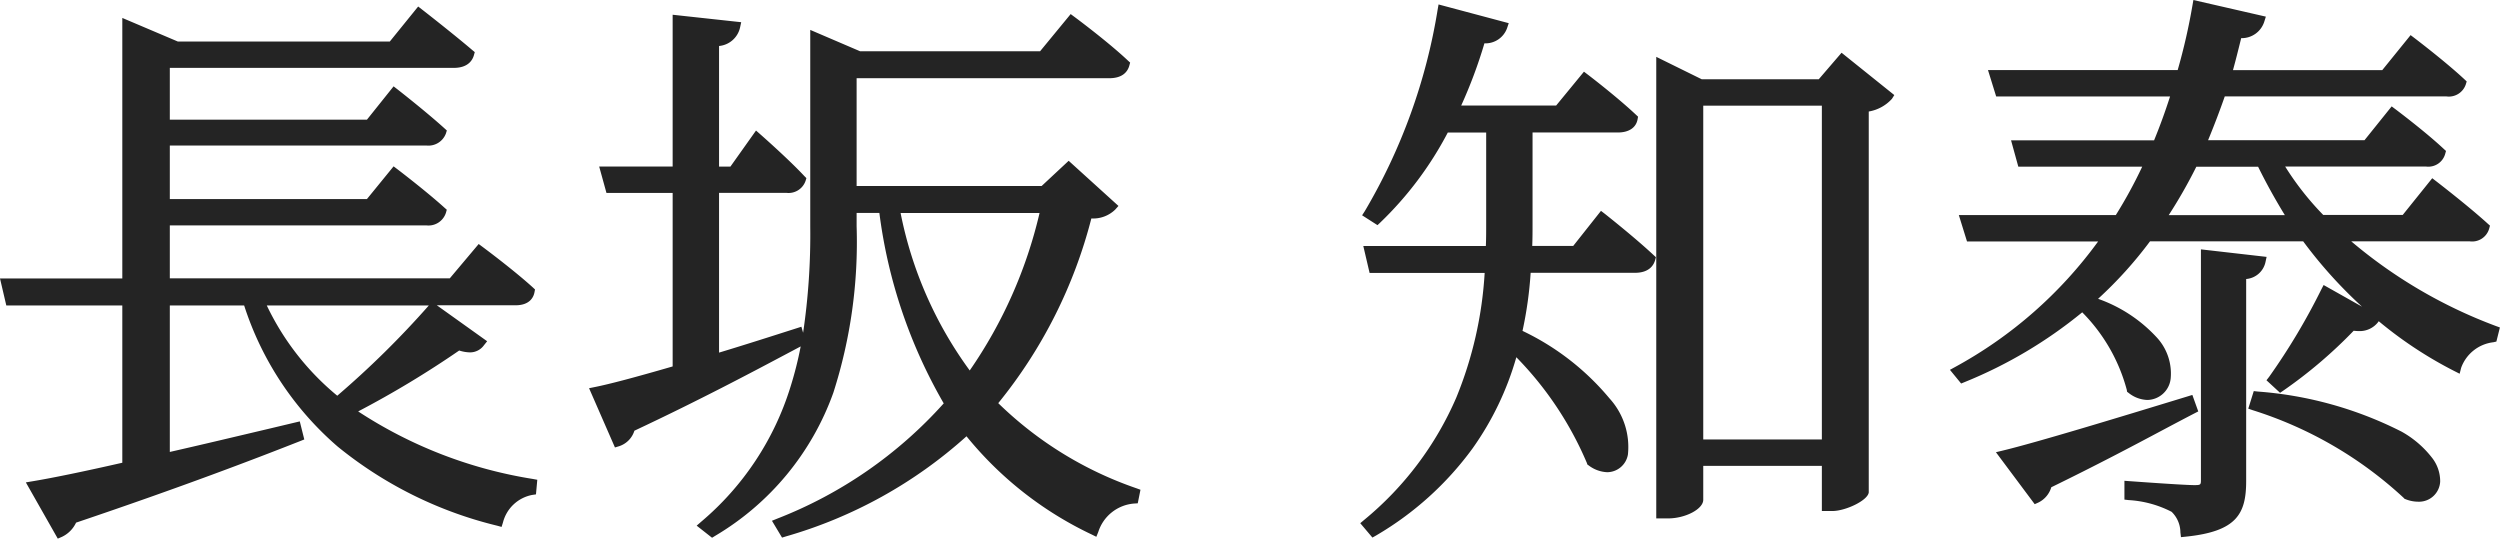 <svg xmlns="http://www.w3.org/2000/svg" width="126.994" height="27.361" viewBox="0 0 126.994 27.361"><g transform="translate(-907.874 -1660.721)"><path d="M22.852-9.106A47.484,47.484,0,0,1,18.009-4.35a13.73,13.73,0,0,1-3.973-5.162H27.057c.406,0,.667-.145.725-.464-.986-.9-2.552-2.059-2.552-2.059l-1.392,1.653H9.251v-3.19H22.533a.694.694,0,0,0,.754-.464c-.928-.841-2.378-1.943-2.378-1.943l-1.276,1.566H9.251v-3.219H22.533a.708.708,0,0,0,.754-.435c-.928-.841-2.378-1.972-2.378-1.972l-1.276,1.595H9.251v-3.132H23.925c.406,0,.7-.145.783-.464-.986-.841-2.552-2.059-2.552-2.059l-1.363,1.682H9.86L7.337-23.49v13.108H1.189l.2.87H7.337v8.439c-2.03.464-3.712.812-4.756.986L3.915,2.262a1.266,1.266,0,0,0,.638-.7c5.075-1.711,8.758-3.1,11.484-4.176l-.116-.464c-2.32.551-4.611,1.1-6.67,1.566v-8h4.2c2.03,6.09,6.351,9.454,12.731,11.194A2.15,2.15,0,0,1,27.869.116L27.9-.2a22.606,22.606,0,0,1-9.309-3.712A49.4,49.4,0,0,0,24.157-7.25c.609.2.87.145,1.1-.145Zm18.56,1.247c-1.45.464-2.9.928-4.263,1.334v-8.7h3.683a.67.67,0,0,0,.725-.435c-.812-.87-2.233-2.117-2.233-2.117l-1.218,1.711h-.957v-6.583c.725-.116.986-.377,1.073-.783l-2.929-.319v7.685H31.639l.232.841h3.422v9.251c-1.8.522-3.277.928-4.147,1.1l1.1,2.523a.965.965,0,0,0,.638-.725c3.77-1.769,6.612-3.306,8.642-4.379ZM54-14.21a23.513,23.513,0,0,1-3.857,8.671,20.511,20.511,0,0,1-3.828-8.671Zm1.16-2.059L53.882-15.08H44.138v-5.974H57.217c.435,0,.7-.145.783-.464-1.015-.957-2.7-2.2-2.7-2.2l-1.479,1.8H44.515l-2.233-.957v9.628c0,5.8-.841,11.049-5.626,15.167l.406.319c6.322-3.915,7.076-9.976,7.076-15.515v-.928h1.624a25.589,25.589,0,0,0,3.364,9.947A22.186,22.186,0,0,1,40.455,1.8l.261.435A22.984,22.984,0,0,0,50-2.987a17.992,17.992,0,0,0,6.438,5.133A2.337,2.337,0,0,1,58.464.551l.058-.29a18.865,18.865,0,0,1-7.279-4.553,24.227,24.227,0,0,0,4.872-9.628c.667-.029.986-.116,1.218-.377ZM80.91-12.035H78.445c.029-.464.029-.928.029-1.392V-18.3h4.582c.406,0,.7-.145.754-.464-.986-.928-2.436-2.03-2.436-2.03L80.04-19.169H74.7A23.826,23.826,0,0,0,76.1-22.823c.667,0,.986-.261,1.1-.609l-3.045-.812A29.381,29.381,0,0,1,70.412-13.92l.406.261a17.6,17.6,0,0,0,3.451-4.64h2.349v4.9c0,.464,0,.9-.029,1.363H70.441l.2.87H76.56c-.29,4.408-1.566,9.048-6.235,12.992l.319.377a14.953,14.953,0,0,0,7.134-9.338,18.743,18.743,0,0,1,3.944,5.8c2.088,1.479,3.393-2.871-3.8-6.5a19.6,19.6,0,0,0,.464-3.335h5.539c.406,0,.7-.145.783-.464-.957-.9-2.465-2.088-2.465-2.088ZM87.145-2.2V-19.662H93.67V-2.2ZM94.453-21.75,93.38-20.5H87.261l-2-.986V1.305h.348c.87,0,1.537-.464,1.537-.7V-1.363H93.67V.928h.29A2.336,2.336,0,0,0,95.555.2V-19.314a2.062,2.062,0,0,0,1.218-.58ZM112.085-4.408c-3.886,1.189-7.714,2.349-9.4,2.755L104.313.522a1.04,1.04,0,0,0,.551-.725c3.277-1.595,5.684-2.929,7.366-3.8Zm.841-7.424v11.4c0,.435-.116.551-.58.551-.58,0-3.306-.2-3.306-.2V.377a5.468,5.468,0,0,1,2.291.638,1.719,1.719,0,0,1,.551,1.218c2.552-.261,2.842-1.131,2.842-2.581V-10.817c.638-.087.9-.29.986-.7Zm2.465,7.656A20.406,20.406,0,0,1,123.163.348c2.233.87,3.161-3.741-7.627-4.988Zm3.625-5.771a33.523,33.523,0,0,1-2.668,4.466l.377.348a23.455,23.455,0,0,0,3.625-3.1,1.064,1.064,0,0,0,1.131-.319ZM110.577-13.6a25.212,25.212,0,0,0,1.711-2.958h3.451a29.566,29.566,0,0,0,1.653,2.958Zm15.747.841c.406,0,.667-.145.754-.464-.986-.9-2.61-2.146-2.61-2.146L123.047-13.6h-4.263a14.327,14.327,0,0,1-2.262-2.958h7.6a.659.659,0,0,0,.725-.464c-.928-.87-2.436-2-2.436-2L121.1-17.4h-8.439c.377-.9.725-1.8,1.044-2.726h11.426c.406,0,.667-.145.754-.435-.957-.9-2.523-2.088-2.523-2.088L122-20.967H113.97c.2-.7.377-1.421.551-2.117a1.038,1.038,0,0,0,1.131-.667l-3.161-.725a30.634,30.634,0,0,1-.812,3.509H102.2l.261.841h8.99c-.29.928-.609,1.827-.986,2.726h-7.105l.232.841h6.5a24.292,24.292,0,0,1-1.6,2.958h-7.772l.261.841h6.96a22.2,22.2,0,0,1-7.627,6.844l.261.319a22.638,22.638,0,0,0,6.09-3.654,9.1,9.1,0,0,1,2.494,4.234c1.885,1.421,3.509-2.465-2.175-4.5a20.883,20.883,0,0,0,2.987-3.248H118a21.946,21.946,0,0,0,7.656,6.612,2.188,2.188,0,0,1,1.827-1.479l.087-.348a24.735,24.735,0,0,1-7.917-4.785Z" transform="translate(907 1685.5)" fill="#242424"/><path d="M3.809,2.582,2.187-.275,2.54-.334c1.014-.169,2.624-.5,4.547-.939v-7.99H1.194l-.32-1.37H7.087V-23.868l2.824,1.2H20.674l1.442-1.78.193.15c.016.012,1.582,1.231,2.561,2.066l.121.1-.042.153c-.066.242-.287.648-1.024.648H9.5v2.632H19.513l1.355-1.694.195.152c.015.011,1.468,1.146,2.392,1.984l.117.106L23.526-18a.948.948,0,0,1-.993.613H9.5v2.719H19.514l1.354-1.661.192.146c.015.011,1.469,1.118,2.395,1.957l.114.1-.04.148a.931.931,0,0,1-1,.648H9.5v2.69H23.722l1.468-1.744.189.14c.016.012,1.588,1.178,2.572,2.075l.1.093-.025.136c-.045.25-.232.669-.971.669H23.064L25.62-7.445l-.165.207a.867.867,0,0,1-.716.359,1.9,1.9,0,0,1-.539-.095A49.856,49.856,0,0,1,19.068-3.88,22.653,22.653,0,0,0,27.943-.449l.224.041L28.1.334l-.195.029a1.9,1.9,0,0,0-1.48,1.393l-.072.231-.233-.064a20.456,20.456,0,0,1-8.093-4.017,15.907,15.907,0,0,1-4.751-7.168H9.5v7.441c1.6-.364,3.316-.772,5.124-1.2l1.238-.295.24-.057.229.917-.2.08c-2.3.906-5.979,2.318-11.393,4.146a1.5,1.5,0,0,1-.719.722ZM2.974.1,4.005,1.915a1.125,1.125,0,0,0,.317-.445l.044-.1.107-.036c5.3-1.787,8.946-3.18,11.268-4.091l0-.011-1,.237c-1.924.458-3.742.891-5.435,1.272L9-1.2V-9.762h4.635l.057.171C15.575-3.947,19.5-.456,26.03,1.379A2.426,2.426,0,0,1,27.444-.035a22.458,22.458,0,0,1-9-3.678l-.328-.241.363-.184a48.81,48.81,0,0,0,5.537-3.317l.1-.072.12.04a1.257,1.257,0,0,0,.6.1L22.894-8.77a48.77,48.77,0,0,1-4.723,4.61l-.158.135-.161-.131A13.931,13.931,0,0,1,13.808-9.41l-.156-.352H27.057c.267,0,.381-.069.433-.14-.759-.677-1.8-1.473-2.221-1.791l-1.315,1.561H9v-3.69H22.533a.558.558,0,0,0,.448-.153c-.7-.621-1.634-1.351-2.031-1.658l-1.2,1.47H9v-3.719H22.533a.653.653,0,0,0,.439-.132c-.7-.621-1.626-1.361-2.023-1.675l-1.2,1.5H9v-3.632H23.925a.6.6,0,0,0,.474-.148c-.759-.639-1.782-1.447-2.2-1.777l-1.283,1.584H9.809l-2.222-.945v12.98H1.5l.086.37h6V-.874l-.194.044C5.585-.416,4.037-.091,2.974.1ZM14.426-9.262a13.405,13.405,0,0,0,3.58,4.585,46.674,46.674,0,0,0,4.651-4.585Zm22.619,11.8-.782-.615.23-.2a14.6,14.6,0,0,0,4.532-6.839,18.438,18.438,0,0,0,.522-2.066l-.624.331C39.009-5.834,36.395-4.448,33.1-2.9a1.2,1.2,0,0,1-.776.787l-.212.064-1.315-3.01.3-.061c.74-.148,2-.481,3.946-1.045v-8.813H31.681l-.37-1.341h3.732V-24.03l3.482.379-.058.271a1.207,1.207,0,0,1-1.067.937v6.126h.578l1.3-1.831.208.183c.058.051,1.44,1.265,2.251,2.134l.1.1-.041.137a.914.914,0,0,1-.964.613H37.4v8.114c1.269-.383,2.624-.816,3.937-1.236l.246-.079.087.306a34.062,34.062,0,0,0,.363-5.383V-23.26l2.534,1.086h9.14l1.555-1.89.191.142c.069.051,1.706,1.267,2.72,2.223l.109.1-.039.145c-.081.3-.324.648-1.024.648H44.388v5.474h9.4l1.372-1.279,2.529,2.293-.164.185a1.606,1.606,0,0,1-1.213.451A24.517,24.517,0,0,1,51.583-4.3,18.792,18.792,0,0,0,58.607.026l.2.073-.138.689L58.48.8a2.08,2.08,0,0,0-1.815,1.441l-.1.248-.24-.119a18.232,18.232,0,0,1-6.355-4.987,23.315,23.315,0,0,1-9.178,5.088L40.6,2.53l-.513-.855.271-.11a22.135,22.135,0,0,0,8.455-5.854,25.84,25.84,0,0,1-3.269-9.672H44.388v.678A25.068,25.068,0,0,1,43.206-4.83a13.889,13.889,0,0,1-6.012,7.276Zm3.774-.619.01.016a22.538,22.538,0,0,0,8.994-5.1l.2-.193.17.221a17.538,17.538,0,0,0,6.12,4.946A2.564,2.564,0,0,1,58.059.356a19.034,19.034,0,0,1-7-4.474l-.16-.165.151-.173a23.986,23.986,0,0,0,4.82-9.531l.049-.175.181-.008a2.244,2.244,0,0,0,.842-.14L55.16-15.929l-1.18,1.1H43.888V-21.3H57.217c.292,0,.421-.074.483-.152-.792-.726-1.913-1.588-2.356-1.923l-1.4,1.7H44.464L42.532-22.5v9.249a26.951,26.951,0,0,1-1.03,8.29A15.056,15.056,0,0,1,37.047,1.9l.031.024c5.98-3.788,6.81-9.546,6.81-15.21V-14.46h2.089l.032.213A25.361,25.361,0,0,0,49.338-4.4l.1.156-.12.14A22.477,22.477,0,0,1,40.819,1.919ZM31.5-4.691l.874,2a.774.774,0,0,0,.271-.44l.027-.118.11-.052c3.337-1.566,5.979-2.967,7.909-3.991l.351-.186c-1.286.411-2.6.828-3.82,1.192l-.321.1v-9.285h3.933a.527.527,0,0,0,.424-.139c-.612-.638-1.493-1.437-1.89-1.791l-1.131,1.589H36.9v-7.046l.21-.034a1.144,1.144,0,0,0,.754-.324l-2.321-.253v7.656H31.967l.094.341h3.482v9.689l-.18.052C33.544-5.206,32.3-4.87,31.5-4.691ZM70.59,2.528l-.618-.73.191-.161a16.507,16.507,0,0,0,4.691-6.229,19.71,19.71,0,0,0,1.437-6.322H70.446l-.32-1.37h6.226c.016-.372.016-.734.016-1.113v-4.651H74.419a17.725,17.725,0,0,1-3.43,4.573l-.142.133-.781-.5.136-.211a29.249,29.249,0,0,0,3.7-10.232l.047-.268,3.565.951-.084.252a1.168,1.168,0,0,1-1.151.773A24.38,24.38,0,0,1,75.1-19.419h4.823l1.412-1.719.192.146c.015.011,1.472,1.121,2.456,2.047l.1.093-.024.134c-.077.425-.442.669-1,.669H78.724v4.622c0,.374,0,.758-.016,1.142h2.081L82.2-14.068l.2.154c.015.012,1.528,1.206,2.481,2.1l.11.1-.04.145c-.066.242-.287.648-1.024.648h-5.3a19.823,19.823,0,0,1-.413,2.95A13.029,13.029,0,0,1,82.634-4.54a3.666,3.666,0,0,1,.935,2.848,1.077,1.077,0,0,1-1.051.9,1.664,1.664,0,0,1-.941-.343l-.068-.048-.026-.079A17.322,17.322,0,0,0,77.9-6.633,15.1,15.1,0,0,1,75.676-2a16.138,16.138,0,0,1-4.9,4.423Zm.086-.672.02.024A14.648,14.648,0,0,0,77.536-7.2l.116-.438.309.332c.744.8,3.206,3.556,3.972,5.811a1.115,1.115,0,0,0,.586.206.593.593,0,0,0,.564-.519c.268-1.128-.915-3.6-5.273-5.8L77.635-7.7l.044-.191a19.324,19.324,0,0,0,.458-3.292l.013-.236h5.776a.589.589,0,0,0,.48-.155c-.728-.669-1.709-1.466-2.122-1.8l-1.253,1.58H78.179l.017-.266c.029-.456.029-.924.029-1.376v-5.122h4.832a.563.563,0,0,0,.459-.147c-.742-.683-1.7-1.439-2.1-1.751l-1.255,1.528H74.3l.175-.359a23.5,23.5,0,0,0,1.377-3.615l.053-.179H76.1a1.031,1.031,0,0,0,.717-.2l-2.463-.657A29.981,29.981,0,0,1,70.757-14l.032.02a17.511,17.511,0,0,0,3.26-4.441l.071-.133h2.749V-13.4c0,.466,0,.907-.029,1.379l-.015.234H70.756l.086.37h5.985l-.018.266A20.426,20.426,0,0,1,75.315-4.4,16.915,16.915,0,0,1,70.677,1.855Zm40.986.651-.029-.245a1.473,1.473,0,0,0-.446-1.042A5.445,5.445,0,0,0,109.01.625L108.79.6V-.356l.269.02c.027,0,2.723.2,3.287.2.33,0,.33-.023.33-.3V-12.112l3.336.382-.058.269a1.094,1.094,0,0,1-.98.855V-.348c0,1.669-.474,2.565-3.067,2.83Zm-2.038-2.3a4.864,4.864,0,0,1,1.842.6l.015.01a1.746,1.746,0,0,1,.612,1.143,3.17,3.17,0,0,0,1.981-.737,2.214,2.214,0,0,0,.4-1.568V-11.035l.216-.029a1.088,1.088,0,0,0,.652-.239l-2.166-.248V-.435c0,.576-.233.8-.83.8C111.929.366,110.465.266,109.624.206ZM85.608,1.555h-.6V-21.891l2.309,1.138h5.946L94.421-22.1,97.1-19.95l-.118.189a2.052,2.052,0,0,1-1.18.647V.221l0,.018c-.059.415-1.193.94-1.842.94h-.54V-1.113H87.395V.609C87.395,1.078,86.493,1.555,85.608,1.555Zm-.1-.5h.1A1.736,1.736,0,0,0,86.895.587v-2.2H93.92V.678h.04A2.526,2.526,0,0,0,95.305.141v-19.66l.2-.04a2.757,2.757,0,0,0,.886-.319L94.485-21.4l-.99,1.151H87.2l-1.693-.834ZM104.232.832l-1.97-2.639.368-.089c1.706-.412,5.737-1.636,9.382-2.751l.228-.07.3.837-.194.1c-.475.246-1,.524-1.605.845-1.5.8-3.36,1.783-5.667,2.908a1.255,1.255,0,0,1-.659.777ZM103.114-1.5,104.374.185a.908.908,0,0,0,.248-.449l.028-.113.1-.051c2.345-1.141,4.233-2.143,5.751-2.949.475-.252.9-.478,1.291-.682C108.484-3.045,104.928-1.968,103.114-1.5ZM123.7.706a1.735,1.735,0,0,1-.627-.126l-.056-.022-.04-.045a20.162,20.162,0,0,0-7.667-4.454l-.229-.079.279-.893.206.024a19.253,19.253,0,0,1,7.3,2.035,5.091,5.091,0,0,1,1.527,1.3,1.938,1.938,0,0,1,.436,1.233A1.077,1.077,0,0,1,123.7.706Zm-.392-.572a1.2,1.2,0,0,0,.392.072.575.575,0,0,0,.632-.559c.028-.492-.408-1.294-1.718-2.071a17.839,17.839,0,0,0-6.9-1.944l-.011.036A20.677,20.677,0,0,1,123.308.135ZM93.92-1.954H86.895V-19.912H93.92Zm-6.525-.5H93.42V-19.412H87.395Zm22.562-2.008a1.6,1.6,0,0,1-.952-.356l-.08-.06-.016-.1a8.814,8.814,0,0,0-2.263-3.936,23.1,23.1,0,0,1-5.98,3.547l-.171.07-.569-.695.264-.145a21.979,21.979,0,0,0,7.263-6.375h-6.659l-.416-1.341h7.974a23.622,23.622,0,0,0,1.341-2.458H103.4l-.37-1.341h7.267c.288-.7.555-1.431.811-2.226h-8.833l-.416-1.341h9.636a30.507,30.507,0,0,0,.753-3.3l.045-.259,3.681.844-.081.258a1.2,1.2,0,0,1-1.172.835l-.041.166c-.119.48-.242.974-.376,1.458h7.583l1.44-1.778.193.146c.064.049,1.587,1.207,2.543,2.1l.113.106-.044.148a.909.909,0,0,1-.993.613H113.887c-.253.725-.532,1.458-.848,2.226h7.945l1.381-1.719.193.145c.062.047,1.53,1.149,2.457,2.019l.11.1-.04.145a.889.889,0,0,1-.966.648h-7.163a14.638,14.638,0,0,0,1.933,2.458h4.037l1.5-1.866.194.149c.016.013,1.644,1.264,2.626,2.16l.113.1-.04.148a.9.9,0,0,1-1,.648h-6.009a24.72,24.72,0,0,0,7.342,4.3l.211.077-.179.716-.15.034a1.985,1.985,0,0,0-1.64,1.3l-.076.3-.279-.141a20.667,20.667,0,0,1-3.832-2.528l-.019.031a1.181,1.181,0,0,1-1.016.47,1.889,1.889,0,0,1-.237-.016,23.638,23.638,0,0,1-3.575,3.042l-.164.111-.691-.637.14-.181a32.762,32.762,0,0,0,2.644-4.428l.119-.23,1.952,1.1a23.087,23.087,0,0,1-2.991-3.32h-7.779A20.629,20.629,0,0,1,107.451-9.6,7.393,7.393,0,0,1,110.4-7.673a2.7,2.7,0,0,1,.739,2.126A1.215,1.215,0,0,1,109.957-4.462Zm-.573-.7a1.052,1.052,0,0,0,.573.2.714.714,0,0,0,.685-.671c.138-.795-.473-2.432-3.6-3.592A9.356,9.356,0,0,1,109.384-5.162Zm7.3-.35.064.06a23.4,23.4,0,0,0,3.421-2.956l.1-.1.135.027a1.42,1.42,0,0,0,.277.029h0a.975.975,0,0,0,.363-.065L119.118-9.6A34.456,34.456,0,0,1,116.684-5.511Zm-15.522-7.5h7.254l-.273.393a22.426,22.426,0,0,1-6.94,6.478,22.31,22.31,0,0,0,5.3-3.3l.173-.146.009.008.132-.118a20.492,20.492,0,0,0,2.952-3.209l.075-.1h8.288l.075.1a21.84,21.84,0,0,0,7.31,6.4,2.435,2.435,0,0,1,1.739-1.324,25.128,25.128,0,0,1-7.766-4.748l-.476-.435h7.315c.261,0,.386-.065.452-.15-.764-.682-1.834-1.525-2.267-1.862l-1.342,1.671h-4.489l-.074-.076a14.615,14.615,0,0,1-2.3-3.011l-.206-.371h8.023a.487.487,0,0,0,.424-.151c-.708-.646-1.684-1.4-2.093-1.717l-1.228,1.528h-8.935l.145-.347c.4-.947.737-1.833,1.038-2.711l.058-.169h11.6a.593.593,0,0,0,.444-.131c-.735-.672-1.753-1.471-2.172-1.795l-1.285,1.585h-8.486l.093-.32c.168-.576.317-1.177.462-1.759l.087-.349.047-.189h.2a.978.978,0,0,0,.757-.246l-2.587-.593a30.05,30.05,0,0,1-.773,3.278l-.053.178h-9.33l.106.341h9.146l-.1.325c-.312,1-.637,1.9-.994,2.748l-.064.153h-6.943l.094.341h6.695l-.162.354a24.416,24.416,0,0,1-1.611,2.988l-.074.116h-7.57ZM50.148-5.126l-.2-.258a20.9,20.9,0,0,1-3.876-8.775l-.063-.3h8.308l-.072.307a23.839,23.839,0,0,1-3.9,8.762ZM46.622-13.96a20.123,20.123,0,0,0,3.512,8,23.357,23.357,0,0,0,3.547-8Zm71.225.609H110.11l.259-.389a25.084,25.084,0,0,0,1.694-2.929l.068-.141H115.9l.068.141a29.452,29.452,0,0,0,1.639,2.933Zm-6.808-.5h5.9c-.491-.8-.946-1.622-1.358-2.458h-3.139A25.238,25.238,0,0,1,111.04-13.851Z" transform="translate(907 1685.5)" fill="#242424"/></g></svg>